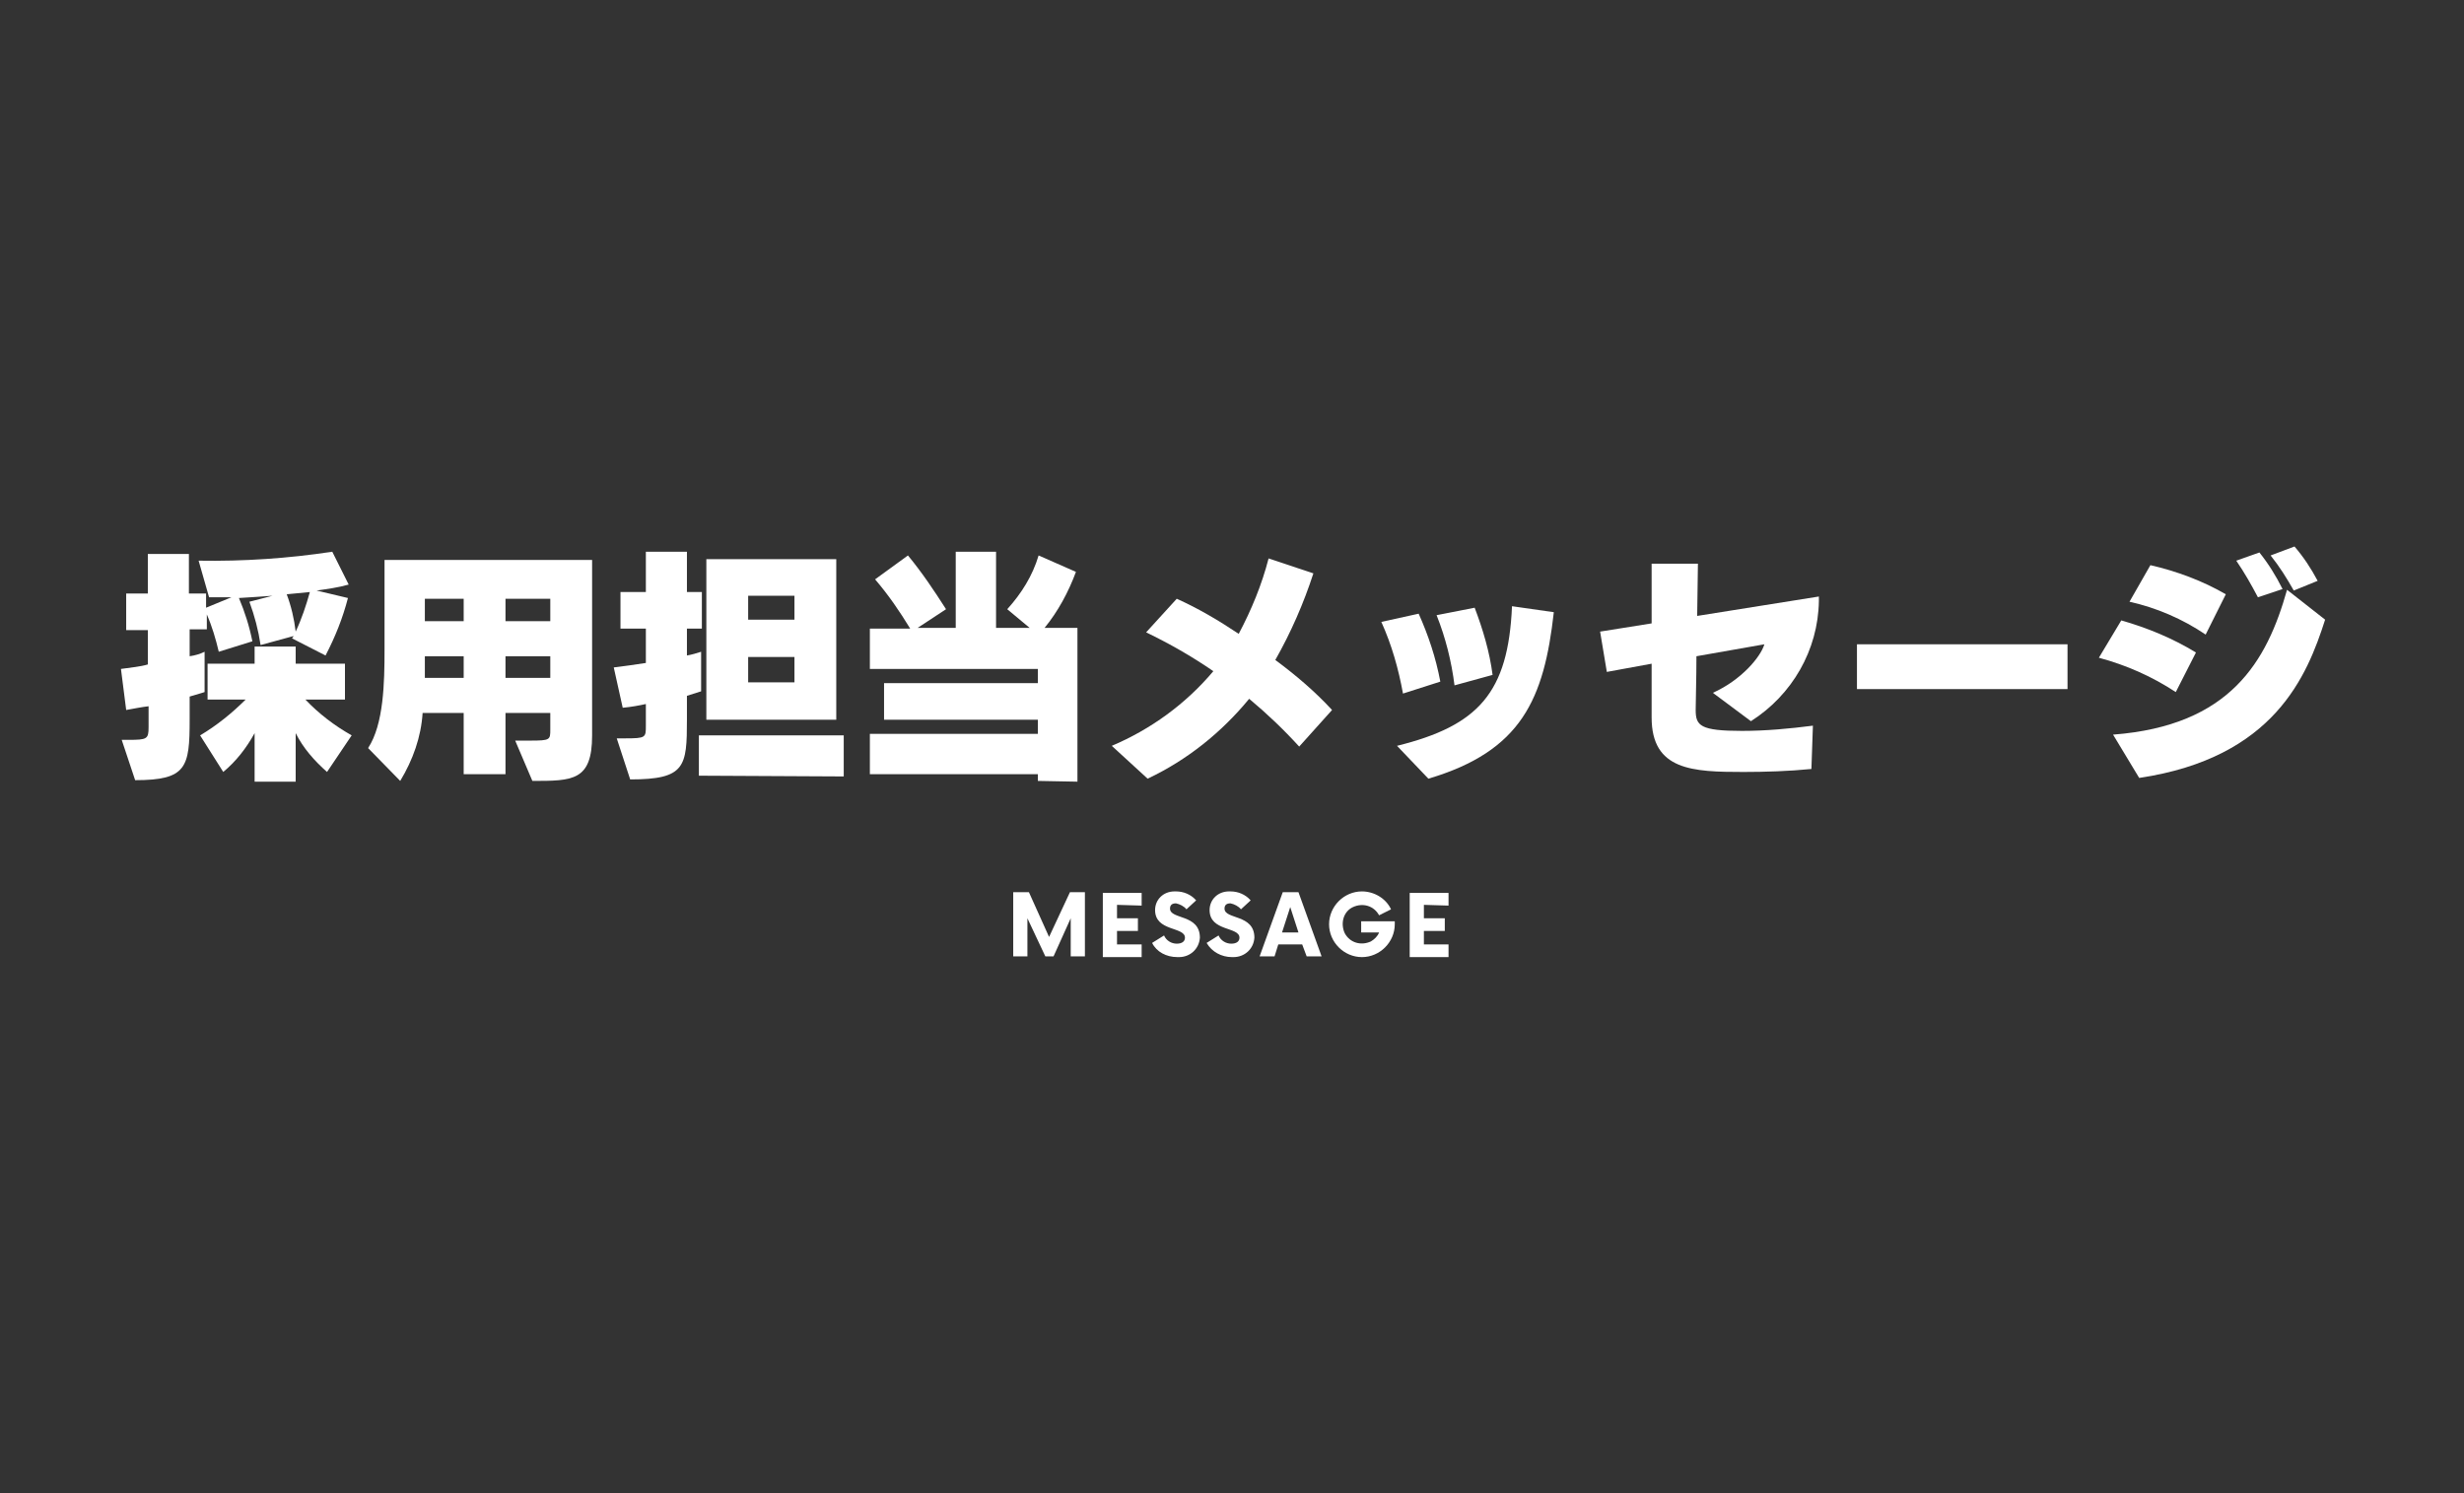 <?xml version="1.0" encoding="utf-8"?>
<!-- Generator: Adobe Illustrator 24.0.1, SVG Export Plug-In . SVG Version: 6.00 Build 0)  -->
<svg version="1.1" id="design" xmlns="http://www.w3.org/2000/svg" xmlns:xlink="http://www.w3.org/1999/xlink" x="0px" y="0px"
	 viewBox="0 0 330 200" style="enable-background:new 0 0 330 200;" xml:space="preserve">
<rect x="0" y="0" width="330" height="200" fill="#333333" stroke="none"/>
<style type="text/css">
	.st0{fill:#FFFFFF;}
</style>
<title>idx_menu1_sp</title>
<path class="st0" d="M39.1,85.5c0.1-0.1,0.2-0.2,0.2-0.3l-4.4,1.2c-0.3-2-0.8-3.9-1.5-5.8l3.1-0.8c-1.4,0.1-2.8,0.2-4.5,0.3
	c0.8,1.9,1.4,3.8,1.8,5.8l-4.5,1.4c-0.4-1.7-0.9-3.4-1.6-5v2h-2.3v3.6c0.7-0.1,1.4-0.3,2-0.6v5.4c0,0-0.6,0.2-2,0.6v3.1
	c0,6.4-0.4,8.1-7.3,8.1l-1.8-5.4h0.9c2.5,0,2.7-0.1,2.7-1.7v-2.8c-0.9,0.1-1.9,0.3-3,0.5l-0.7-5.5c1.4-0.2,2.6-0.3,3.6-0.6v-4.6
	h-2.9v-4.9h2.9v-5.3h5.5v5.3h2.3v1.9L31,80c-1,0-2,0-3,0l-1.4-4.9c6,0.1,12-0.3,17.9-1.2l2.2,4.4c-1.4,0.4-2.9,0.6-4.3,0.8l4.2,1
	c-0.7,2.7-1.7,5.2-3,7.7L39.1,85.5z M43.8,103.4c-1.7-1.5-3.2-3.2-4.2-5.2v6.5h-5.5v-6.5c-1.1,2-2.5,3.8-4.2,5.2l-3.1-4.9
	c2.2-1.3,4.3-3,6.1-4.8h-5.1v-4.8h6.3v-2.3h5.5v2.3h6.6v4.8h-5.3c1.8,1.9,3.9,3.5,6.2,4.8L43.8,103.4z M38.4,79.6
	c0.6,1.6,1,3.3,1.2,5c0.8-1.7,1.4-3.5,1.9-5.3C40.6,79.4,39.5,79.5,38.4,79.6z"/>
<path class="st0" d="M69,99.2h2c2.7,0,2.7-0.1,2.7-1.5v-2.2h-6v8.2h-5.6v-8.2h-5.5c-0.2,3.2-1.3,6.3-3,9.1l-4.3-4.4
	c2.1-3.2,2.2-8.8,2.2-13.2v-12h27.8v23.5c0,6.1-2.6,6.1-8,6.1L69,99.2z M62.1,80.2h-5.2v3h5.2L62.1,80.2z M62.1,87.9h-5.2v2.9h5.2
	L62.1,87.9z M73.7,80.2h-6v3h6V80.2z M73.7,87.9h-6v2.9h6V87.9z"/>
<path class="st0" d="M82.6,98.9h1.1c2.8,0,2.8-0.1,2.8-1.7v-2.9c-0.9,0.2-2,0.4-3.1,0.5l-1.2-5.4c1.6-0.2,3-0.4,4.3-0.6v-4.6h-3.4
	v-4.9h3.4v-5.4H92v5.4h2v4.9h-2v3.6c0.6-0.1,1.3-0.3,1.9-0.5v5.3c-0.6,0.2-1.3,0.4-1.9,0.6v3.2c0,6.3-0.2,8-7.6,8L82.6,98.9z
	 M93.6,103.9v-5.4H113v5.5L93.6,103.9z M94.6,96.4V74.9H112v21.5L94.6,96.4z M106.4,79.8h-6.2v3.2h6.2V79.8z M106.4,88h-6.2v3.4h6.2
	V88z"/>
<path class="st0" d="M139,104.6v-0.9h-22.5v-5.4H139v-1.9h-20.6v-4.9H139v-1.9h-22.5v-5.4h5.4c-1.4-2.3-2.9-4.5-4.7-6.6l4.4-3.2
	c1.9,2.3,3.5,4.7,5.1,7.2l-3.8,2.5h5.1V73.9h5.4v10.2h4.5l-3-2.5c1.9-2.1,3.4-4.5,4.2-7.2l5,2.2c-1,2.7-2.4,5.3-4.2,7.5h4.4v20.6
	L139,104.6z"/>
<path class="st0" d="M174,100c-2.1-2.3-4.3-4.4-6.7-6.4c-3.7,4.5-8.3,8.2-13.6,10.7l-4.8-4.4c5.2-2.2,9.9-5.6,13.6-10
	c-2.9-2-5.9-3.7-9-5.2l4.1-4.5c2.9,1.3,5.6,2.9,8.3,4.7c1.7-3.2,3.1-6.6,4-10.1l6,2c-1.3,4-3,7.9-5.1,11.6c2.7,2,5.3,4.2,7.6,6.7
	L174,100z"/>
<path class="st0" d="M187.9,92.9c-0.6-3.3-1.5-6.5-2.9-9.6l5-1.1c1.3,2.9,2.3,5.9,2.9,9.1L187.9,92.9z M187.1,99.9
	c10.9-2.7,14.9-7.1,15.4-18.7l5.6,0.8c-1.3,11.6-4.3,18.6-16.8,22.3L187.1,99.9z M194.8,91.8c-0.4-3.2-1.2-6.4-2.4-9.4l5.1-1
	c1.1,2.9,2,5.9,2.4,9L194.8,91.8z"/>
<path class="st0" d="M242.6,103c-3,0.3-6.2,0.4-9.1,0.4c-6.8,0-12.3-0.2-12.3-7.3V96c0-1.4,0-4.2,0-7.1l-6,1.1l-0.9-5.4l6.9-1.1
	c0-3.5,0-6.7,0-8h6.2l-0.1,7l16.3-2.6v0.6c-0.1,6.6-3.6,12.6-9.1,16.1l-5.1-3.8c3.8-1.7,6.4-4.8,6.9-6.5l-9.1,1.6
	c0,3.1-0.1,5.9-0.1,7.2c0,2.1,0.6,2.8,6.2,2.8c3.2,0,6.4-0.3,9.5-0.7L242.6,103z"/>
<path class="st0" d="M248.7,92.3v-6h28.2v6H248.7z"/>
<path class="st0" d="M291.4,92.7c-3.2-2.1-6.6-3.6-10.3-4.6l3-5c3.5,1,6.9,2.4,10,4.3L291.4,92.7z M283,98.4
	c15.7-1.2,20.6-9.8,23.3-19.4l5.1,4c-2.4,7.5-6.8,18.5-24.9,21.2L283,98.4z M295.4,85c-3.1-2.1-6.6-3.6-10.2-4.4l2.8-4.9
	c3.5,0.8,7,2.1,10.1,3.9L295.4,85z M302.4,80c-0.9-1.7-1.8-3.3-2.9-4.9l3.1-1.1c1.2,1.5,2.2,3.1,3.1,4.9L302.4,80z M307.2,79.1
	c-0.9-1.6-1.9-3.2-3.1-4.7l3.2-1.2c1.2,1.4,2.2,2.9,3.1,4.6L307.2,79.1z"/>
<path class="st0" d="M145.3,119.5v8.6h-1.9V123l-2.3,5.1H140l-2.4-5.1v5.1h-1.9v-8.6h2.1l2.7,6l2.8-6L145.3,119.5z"/>
<path class="st0" d="M149.6,121.2v1.8h2.8v1.7h-2.8v1.8h3.3v1.7h-5.2v-8.6h5.2v1.7L149.6,121.2z"/>
<path class="st0" d="M154.3,126.3l1.6-1c0.3,0.7,1,1.1,1.7,1.1c0.7,0,1.1-0.3,1.1-0.8c0-1.5-4-0.8-4-3.7c0-1.4,1.1-2.5,2.6-2.5
	c0.1,0,0.1,0,0.2,0c1,0,2,0.4,2.7,1.2l-1.3,1.2c-0.3-0.4-0.9-0.7-1.4-0.8c-0.5,0-0.8,0.2-0.8,0.7c0,1.5,4,0.7,4,3.9
	c-0.1,1.5-1.3,2.6-2.8,2.6c-0.1,0-0.1,0-0.2,0C156.2,128.2,154.9,127.5,154.3,126.3z"/>
<path class="st0" d="M161.6,126.3l1.6-1c0.3,0.7,1,1.1,1.7,1.1c0.7,0,1.1-0.3,1.1-0.8c0-1.5-4-0.8-4-3.7c0-1.4,1.1-2.5,2.6-2.5
	c0.1,0,0.1,0,0.2,0c1,0,2,0.4,2.7,1.2l-1.3,1.2c-0.3-0.4-0.9-0.7-1.4-0.8c-0.5,0-0.8,0.2-0.8,0.7c0,1.5,4,0.7,4,3.9
	c-0.1,1.5-1.3,2.6-2.8,2.6c-0.1,0-0.1,0-0.2,0C163.6,128.2,162.3,127.5,161.6,126.3z"/>
<path class="st0" d="M174.4,126.5h-3.2l-0.5,1.6h-2l3.1-8.6h2.1l3.1,8.6h-2L174.4,126.5z M173.9,124.9l-1.1-3.4l-1.1,3.4H173.9z"/>
<path class="st0" d="M186.8,123.4v0.4c0,2.4-2,4.4-4.4,4.4c-2.4,0-4.4-2-4.4-4.4c0-2.4,2-4.4,4.4-4.4c1.6,0,3.2,0.9,3.9,2.4
	l-1.6,0.8c-0.7-1.3-2.2-1.7-3.5-1.1s-1.7,2.2-1.1,3.5c0.7,1.3,2.2,1.7,3.5,1.1c0.5-0.3,0.9-0.7,1.1-1.2h-2.4v-1.5L186.8,123.4z"/>
<path class="st0" d="M190.7,121.2v1.8h2.8v1.7h-2.8v1.8h3.3v1.7h-5.2v-8.6h5.2v1.7L190.7,121.2z"/>
</svg>
